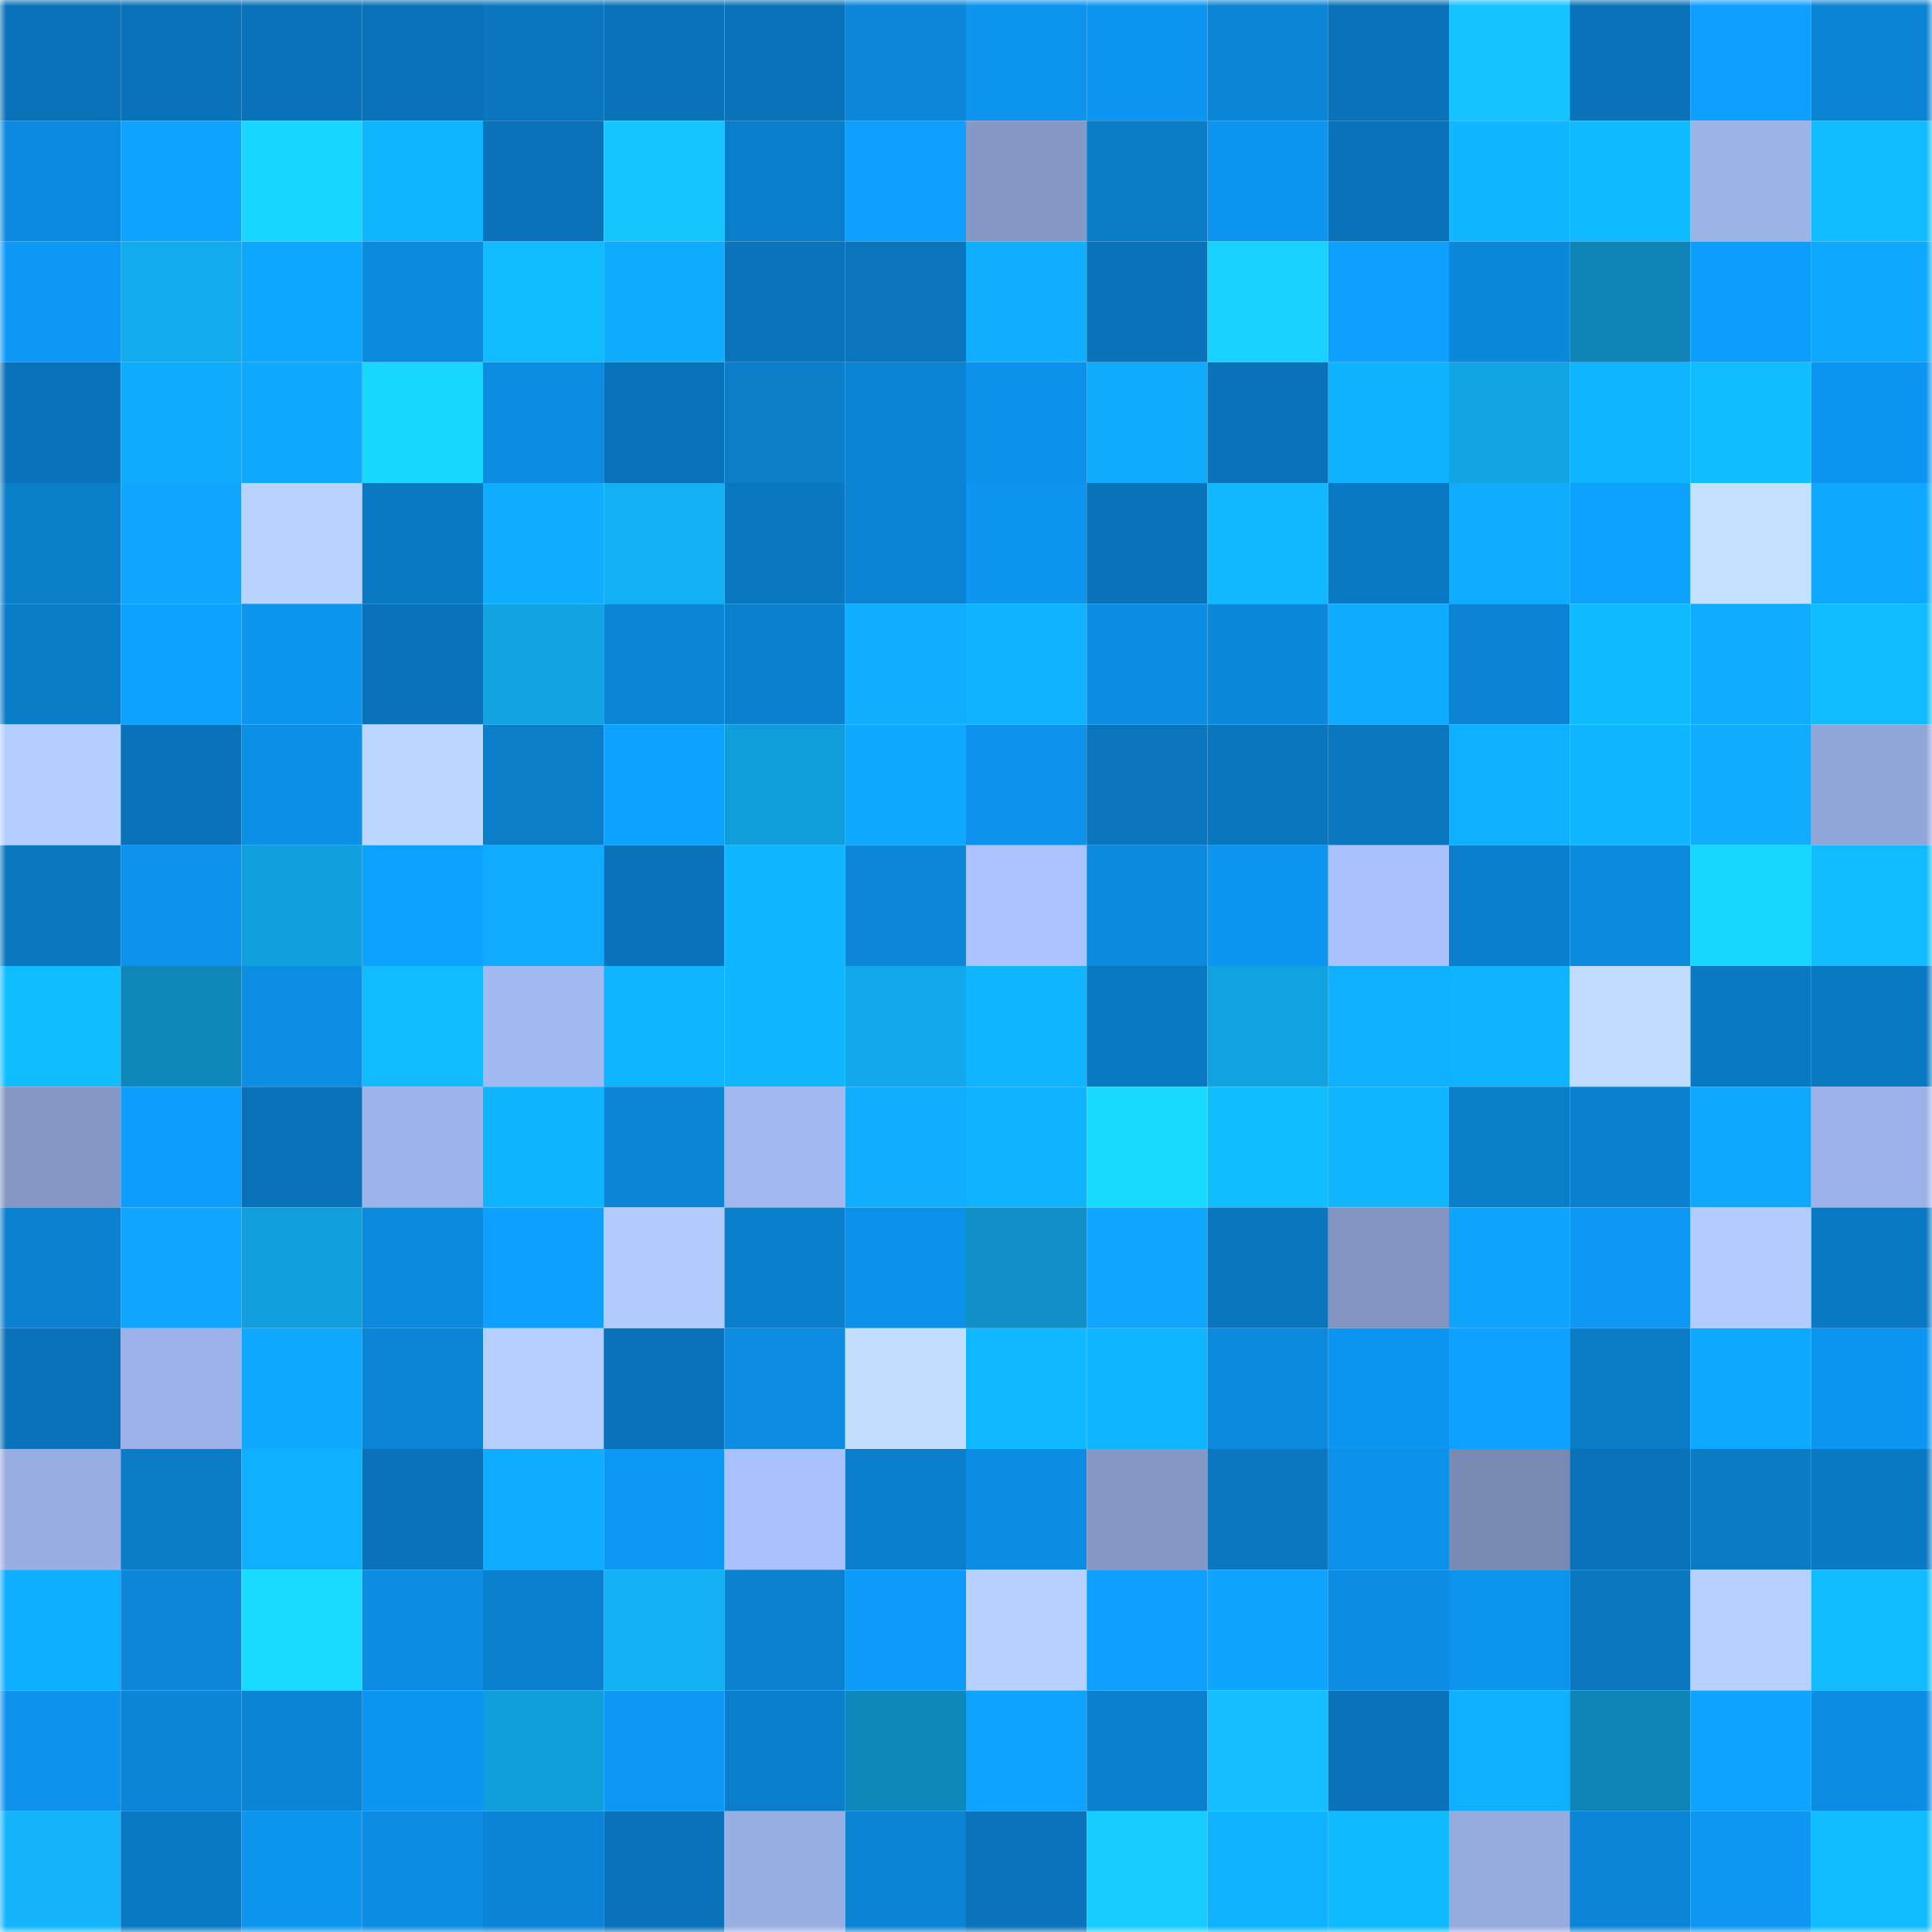 <svg viewBox="0 0 160 160" fill="none" role="img" xmlns="http://www.w3.org/2000/svg" width="240" height="240" name="ens%2Cmadre.eth"><mask id="1079719116" mask-type="alpha" maskUnits="userSpaceOnUse" x="0" y="0" width="160" height="160"><rect width="160" height="160" fill="#FFFFFF"></rect></mask><g mask="url(#1079719116)"><rect x="0" y="0" width="10" height="10" fill="#0a72b8"></rect><rect x="10" y="0" width="10" height="10" fill="#0a72b8"></rect><rect x="20" y="0" width="10" height="10" fill="#0a72b8"></rect><rect x="30" y="0" width="10" height="10" fill="#0a72b8"></rect><rect x="40" y="0" width="10" height="10" fill="#0a76bf"></rect><rect x="50" y="0" width="10" height="10" fill="#0a72b8"></rect><rect x="60" y="0" width="10" height="10" fill="#0a72b8"></rect><rect x="70" y="0" width="10" height="10" fill="#0c87da"></rect><rect x="80" y="0" width="10" height="10" fill="#0d94ef"></rect><rect x="90" y="0" width="10" height="10" fill="#0d96f1"></rect><rect x="100" y="0" width="10" height="10" fill="#0b85d6"></rect><rect x="110" y="0" width="10" height="10" fill="#0a72b8"></rect><rect x="120" y="0" width="10" height="10" fill="#15c3ff"></rect><rect x="130" y="0" width="10" height="10" fill="#0a72b8"></rect><rect x="140" y="0" width="10" height="10" fill="#0e9fff"></rect><rect x="150" y="0" width="10" height="10" fill="#0b83d3"></rect><rect x="0" y="10" width="10" height="10" fill="#0c8adf"></rect><rect x="10" y="10" width="10" height="10" fill="#0ea4ff"></rect><rect x="20" y="10" width="10" height="10" fill="#17d6ff"></rect><rect x="30" y="10" width="10" height="10" fill="#0fb5ff"></rect><rect x="40" y="10" width="10" height="10" fill="#0a72b8"></rect><rect x="50" y="10" width="10" height="10" fill="#15c6ff"></rect><rect x="60" y="10" width="10" height="10" fill="#0b7ecb"></rect><rect x="70" y="10" width="10" height="10" fill="#0e9fff"></rect><rect x="80" y="10" width="10" height="10" fill="#8598c6"></rect><rect x="90" y="10" width="10" height="10" fill="#0b7cc7"></rect><rect x="100" y="10" width="10" height="10" fill="#0d96f1"></rect><rect x="110" y="10" width="10" height="10" fill="#0a72b8"></rect><rect x="120" y="10" width="10" height="10" fill="#10b6ff"></rect><rect x="130" y="10" width="10" height="10" fill="#10baff"></rect><rect x="140" y="10" width="10" height="10" fill="#9cb3e8"></rect><rect x="150" y="10" width="10" height="10" fill="#10bcff"></rect><rect x="0" y="20" width="10" height="10" fill="#0d98f6"></rect><rect x="10" y="20" width="10" height="10" fill="#12abed"></rect><rect x="20" y="20" width="10" height="10" fill="#0ea7ff"></rect><rect x="30" y="20" width="10" height="10" fill="#0c8ade"></rect><rect x="40" y="20" width="10" height="10" fill="#10bbff"></rect><rect x="50" y="20" width="10" height="10" fill="#0fabff"></rect><rect x="60" y="20" width="10" height="10" fill="#0a73ba"></rect><rect x="70" y="20" width="10" height="10" fill="#0a74bc"></rect><rect x="80" y="20" width="10" height="10" fill="#0faeff"></rect><rect x="90" y="20" width="10" height="10" fill="#0a72b8"></rect><rect x="100" y="20" width="10" height="10" fill="#17d1ff"></rect><rect x="110" y="20" width="10" height="10" fill="#0e9fff"></rect><rect x="120" y="20" width="10" height="10" fill="#0c88db"></rect><rect x="130" y="20" width="10" height="10" fill="#0e84b7"></rect><rect x="140" y="20" width="10" height="10" fill="#0d9dfc"></rect><rect x="150" y="20" width="10" height="10" fill="#0ea9ff"></rect><rect x="0" y="30" width="10" height="10" fill="#0a72b8"></rect><rect x="10" y="30" width="10" height="10" fill="#0fabff"></rect><rect x="20" y="30" width="10" height="10" fill="#0ea9ff"></rect><rect x="30" y="30" width="10" height="10" fill="#17d7ff"></rect><rect x="40" y="30" width="10" height="10" fill="#0c8ce1"></rect><rect x="50" y="30" width="10" height="10" fill="#0a72b8"></rect><rect x="60" y="30" width="10" height="10" fill="#0b7dc9"></rect><rect x="70" y="30" width="10" height="10" fill="#0b83d3"></rect><rect x="80" y="30" width="10" height="10" fill="#0d92ec"></rect><rect x="90" y="30" width="10" height="10" fill="#0fabff"></rect><rect x="100" y="30" width="10" height="10" fill="#0a72b8"></rect><rect x="110" y="30" width="10" height="10" fill="#0fb2ff"></rect><rect x="120" y="30" width="10" height="10" fill="#12a5e5"></rect><rect x="130" y="30" width="10" height="10" fill="#0fb5ff"></rect><rect x="140" y="30" width="10" height="10" fill="#10bdff"></rect><rect x="150" y="30" width="10" height="10" fill="#0d96f1"></rect><rect x="0" y="40" width="10" height="10" fill="#0b7eca"></rect><rect x="10" y="40" width="10" height="10" fill="#0ea6ff"></rect><rect x="20" y="40" width="10" height="10" fill="#b8d3ff"></rect><rect x="30" y="40" width="10" height="10" fill="#0a79c3"></rect><rect x="40" y="40" width="10" height="10" fill="#0fadff"></rect><rect x="50" y="40" width="10" height="10" fill="#13b0f4"></rect><rect x="60" y="40" width="10" height="10" fill="#0a78c1"></rect><rect x="70" y="40" width="10" height="10" fill="#0b83d3"></rect><rect x="80" y="40" width="10" height="10" fill="#0d95ef"></rect><rect x="90" y="40" width="10" height="10" fill="#0a72b8"></rect><rect x="100" y="40" width="10" height="10" fill="#10b8ff"></rect><rect x="110" y="40" width="10" height="10" fill="#0a79c3"></rect><rect x="120" y="40" width="10" height="10" fill="#0facff"></rect><rect x="130" y="40" width="10" height="10" fill="#0ea2ff"></rect><rect x="140" y="40" width="10" height="10" fill="#c4e1ff"></rect><rect x="150" y="40" width="10" height="10" fill="#0ea9ff"></rect><rect x="0" y="50" width="10" height="10" fill="#0b7cc8"></rect><rect x="10" y="50" width="10" height="10" fill="#0ea2ff"></rect><rect x="20" y="50" width="10" height="10" fill="#0d95ef"></rect><rect x="30" y="50" width="10" height="10" fill="#0a72b8"></rect><rect x="40" y="50" width="10" height="10" fill="#12a3e2"></rect><rect x="50" y="50" width="10" height="10" fill="#0b85d6"></rect><rect x="60" y="50" width="10" height="10" fill="#0b80cf"></rect><rect x="70" y="50" width="10" height="10" fill="#0faeff"></rect><rect x="80" y="50" width="10" height="10" fill="#0fb3ff"></rect><rect x="90" y="50" width="10" height="10" fill="#0c8ce2"></rect><rect x="100" y="50" width="10" height="10" fill="#0c88db"></rect><rect x="110" y="50" width="10" height="10" fill="#0fabff"></rect><rect x="120" y="50" width="10" height="10" fill="#0b82d2"></rect><rect x="130" y="50" width="10" height="10" fill="#10baff"></rect><rect x="140" y="50" width="10" height="10" fill="#0facff"></rect><rect x="150" y="50" width="10" height="10" fill="#10bcff"></rect><rect x="0" y="60" width="10" height="10" fill="#b3ceff"></rect><rect x="10" y="60" width="10" height="10" fill="#0a72b8"></rect><rect x="20" y="60" width="10" height="10" fill="#0c8fe6"></rect><rect x="30" y="60" width="10" height="10" fill="#bbd6ff"></rect><rect x="40" y="60" width="10" height="10" fill="#0b7dc9"></rect><rect x="50" y="60" width="10" height="10" fill="#0ea2ff"></rect><rect x="60" y="60" width="10" height="10" fill="#119dda"></rect><rect x="70" y="60" width="10" height="10" fill="#0ea9ff"></rect><rect x="80" y="60" width="10" height="10" fill="#0d93ed"></rect><rect x="90" y="60" width="10" height="10" fill="#0a74bc"></rect><rect x="100" y="60" width="10" height="10" fill="#0a76be"></rect><rect x="110" y="60" width="10" height="10" fill="#0a77bf"></rect><rect x="120" y="60" width="10" height="10" fill="#0fb0ff"></rect><rect x="130" y="60" width="10" height="10" fill="#0fb5ff"></rect><rect x="140" y="60" width="10" height="10" fill="#0facff"></rect><rect x="150" y="60" width="10" height="10" fill="#91a6d8"></rect><rect x="0" y="70" width="10" height="10" fill="#0a77bf"></rect><rect x="10" y="70" width="10" height="10" fill="#0d93ee"></rect><rect x="20" y="70" width="10" height="10" fill="#11a0de"></rect><rect x="30" y="70" width="10" height="10" fill="#0ea2ff"></rect><rect x="40" y="70" width="10" height="10" fill="#0facff"></rect><rect x="50" y="70" width="10" height="10" fill="#0a72b8"></rect><rect x="60" y="70" width="10" height="10" fill="#10b7ff"></rect><rect x="70" y="70" width="10" height="10" fill="#0c87da"></rect><rect x="80" y="70" width="10" height="10" fill="#abc4ff"></rect><rect x="90" y="70" width="10" height="10" fill="#0c8ade"></rect><rect x="100" y="70" width="10" height="10" fill="#0d96f1"></rect><rect x="110" y="70" width="10" height="10" fill="#a9c2fd"></rect><rect x="120" y="70" width="10" height="10" fill="#0b7fcd"></rect><rect x="130" y="70" width="10" height="10" fill="#0c8ade"></rect><rect x="140" y="70" width="10" height="10" fill="#17d7ff"></rect><rect x="150" y="70" width="10" height="10" fill="#10bcff"></rect><rect x="0" y="80" width="10" height="10" fill="#10bdff"></rect><rect x="10" y="80" width="10" height="10" fill="#0f87bb"></rect><rect x="20" y="80" width="10" height="10" fill="#0c8ee5"></rect><rect x="30" y="80" width="10" height="10" fill="#10bcff"></rect><rect x="40" y="80" width="10" height="10" fill="#a2baf2"></rect><rect x="50" y="80" width="10" height="10" fill="#0fb5ff"></rect><rect x="60" y="80" width="10" height="10" fill="#10b6ff"></rect><rect x="70" y="80" width="10" height="10" fill="#12a8e9"></rect><rect x="80" y="80" width="10" height="10" fill="#0fb5ff"></rect><rect x="90" y="80" width="10" height="10" fill="#0a79c3"></rect><rect x="100" y="80" width="10" height="10" fill="#11a2e1"></rect><rect x="110" y="80" width="10" height="10" fill="#0fb0ff"></rect><rect x="120" y="80" width="10" height="10" fill="#0fb3ff"></rect><rect x="130" y="80" width="10" height="10" fill="#c0dcff"></rect><rect x="140" y="80" width="10" height="10" fill="#0a79c3"></rect><rect x="150" y="80" width="10" height="10" fill="#0a79c3"></rect><rect x="0" y="90" width="10" height="10" fill="#8497c5"></rect><rect x="10" y="90" width="10" height="10" fill="#0d9dfd"></rect><rect x="20" y="90" width="10" height="10" fill="#0a72b8"></rect><rect x="30" y="90" width="10" height="10" fill="#9db4ea"></rect><rect x="40" y="90" width="10" height="10" fill="#0fb4ff"></rect><rect x="50" y="90" width="10" height="10" fill="#0b85d6"></rect><rect x="60" y="90" width="10" height="10" fill="#a1b9f0"></rect><rect x="70" y="90" width="10" height="10" fill="#0faeff"></rect><rect x="80" y="90" width="10" height="10" fill="#0fb3ff"></rect><rect x="90" y="90" width="10" height="10" fill="#17daff"></rect><rect x="100" y="90" width="10" height="10" fill="#10bdff"></rect><rect x="110" y="90" width="10" height="10" fill="#10b7ff"></rect><rect x="120" y="90" width="10" height="10" fill="#0b7eca"></rect><rect x="130" y="90" width="10" height="10" fill="#0b80cf"></rect><rect x="140" y="90" width="10" height="10" fill="#0ea9ff"></rect><rect x="150" y="90" width="10" height="10" fill="#9bb1e7"></rect><rect x="0" y="100" width="10" height="10" fill="#0b81cf"></rect><rect x="10" y="100" width="10" height="10" fill="#0ea6ff"></rect><rect x="20" y="100" width="10" height="10" fill="#119fdd"></rect><rect x="30" y="100" width="10" height="10" fill="#0c8ade"></rect><rect x="40" y="100" width="10" height="10" fill="#0ea0ff"></rect><rect x="50" y="100" width="10" height="10" fill="#b1cbff"></rect><rect x="60" y="100" width="10" height="10" fill="#0b7fcc"></rect><rect x="70" y="100" width="10" height="10" fill="#0c91ea"></rect><rect x="80" y="100" width="10" height="10" fill="#1090c7"></rect><rect x="90" y="100" width="10" height="10" fill="#0ea6ff"></rect><rect x="100" y="100" width="10" height="10" fill="#0a76be"></rect><rect x="110" y="100" width="10" height="10" fill="#8295c2"></rect><rect x="120" y="100" width="10" height="10" fill="#0ea5ff"></rect><rect x="130" y="100" width="10" height="10" fill="#0d98f5"></rect><rect x="140" y="100" width="10" height="10" fill="#b2ccff"></rect><rect x="150" y="100" width="10" height="10" fill="#0a79c3"></rect><rect x="0" y="110" width="10" height="10" fill="#0a72b8"></rect><rect x="10" y="110" width="10" height="10" fill="#9bb1e7"></rect><rect x="20" y="110" width="10" height="10" fill="#0ea9ff"></rect><rect x="30" y="110" width="10" height="10" fill="#0b85d6"></rect><rect x="40" y="110" width="10" height="10" fill="#b5d0ff"></rect><rect x="50" y="110" width="10" height="10" fill="#0a72b8"></rect><rect x="60" y="110" width="10" height="10" fill="#0c8be0"></rect><rect x="70" y="110" width="10" height="10" fill="#c2dfff"></rect><rect x="80" y="110" width="10" height="10" fill="#10b9ff"></rect><rect x="90" y="110" width="10" height="10" fill="#10b7ff"></rect><rect x="100" y="110" width="10" height="10" fill="#0c8ade"></rect><rect x="110" y="110" width="10" height="10" fill="#0d96f1"></rect><rect x="120" y="110" width="10" height="10" fill="#0ea1ff"></rect><rect x="130" y="110" width="10" height="10" fill="#0b7cc7"></rect><rect x="140" y="110" width="10" height="10" fill="#0ea9ff"></rect><rect x="150" y="110" width="10" height="10" fill="#0d96f1"></rect><rect x="0" y="120" width="10" height="10" fill="#98aee2"></rect><rect x="10" y="120" width="10" height="10" fill="#0b7cc7"></rect><rect x="20" y="120" width="10" height="10" fill="#0fb0ff"></rect><rect x="30" y="120" width="10" height="10" fill="#0a72b8"></rect><rect x="40" y="120" width="10" height="10" fill="#0fadff"></rect><rect x="50" y="120" width="10" height="10" fill="#0d98f5"></rect><rect x="60" y="120" width="10" height="10" fill="#a9c2fd"></rect><rect x="70" y="120" width="10" height="10" fill="#0b7ecb"></rect><rect x="80" y="120" width="10" height="10" fill="#0c8de4"></rect><rect x="90" y="120" width="10" height="10" fill="#8598c6"></rect><rect x="100" y="120" width="10" height="10" fill="#0a77c0"></rect><rect x="110" y="120" width="10" height="10" fill="#0c91ea"></rect><rect x="120" y="120" width="10" height="10" fill="#7889b2"></rect><rect x="130" y="120" width="10" height="10" fill="#0a72b8"></rect><rect x="140" y="120" width="10" height="10" fill="#0b7bc6"></rect><rect x="150" y="120" width="10" height="10" fill="#0a79c3"></rect><rect x="0" y="130" width="10" height="10" fill="#0fafff"></rect><rect x="10" y="130" width="10" height="10" fill="#0c87da"></rect><rect x="20" y="130" width="10" height="10" fill="#18dbff"></rect><rect x="30" y="130" width="10" height="10" fill="#0c8ce2"></rect><rect x="40" y="130" width="10" height="10" fill="#0b80ce"></rect><rect x="50" y="130" width="10" height="10" fill="#13b0f4"></rect><rect x="60" y="130" width="10" height="10" fill="#0b81cf"></rect><rect x="70" y="130" width="10" height="10" fill="#0d9bf9"></rect><rect x="80" y="130" width="10" height="10" fill="#b7d2ff"></rect><rect x="90" y="130" width="10" height="10" fill="#0e9fff"></rect><rect x="100" y="130" width="10" height="10" fill="#0ea5ff"></rect><rect x="110" y="130" width="10" height="10" fill="#0c8ce2"></rect><rect x="120" y="130" width="10" height="10" fill="#0d94ef"></rect><rect x="130" y="130" width="10" height="10" fill="#0a77bf"></rect><rect x="140" y="130" width="10" height="10" fill="#b6d1ff"></rect><rect x="150" y="130" width="10" height="10" fill="#10bcff"></rect><rect x="0" y="140" width="10" height="10" fill="#0d93ed"></rect><rect x="10" y="140" width="10" height="10" fill="#0b85d6"></rect><rect x="20" y="140" width="10" height="10" fill="#0b84d4"></rect><rect x="30" y="140" width="10" height="10" fill="#0d96f1"></rect><rect x="40" y="140" width="10" height="10" fill="#119fdc"></rect><rect x="50" y="140" width="10" height="10" fill="#0d98f5"></rect><rect x="60" y="140" width="10" height="10" fill="#0b7ecb"></rect><rect x="70" y="140" width="10" height="10" fill="#0f87bb"></rect><rect x="80" y="140" width="10" height="10" fill="#0ea3ff"></rect><rect x="90" y="140" width="10" height="10" fill="#0b80cf"></rect><rect x="100" y="140" width="10" height="10" fill="#15beff"></rect><rect x="110" y="140" width="10" height="10" fill="#0a72b8"></rect><rect x="120" y="140" width="10" height="10" fill="#0fb1ff"></rect><rect x="130" y="140" width="10" height="10" fill="#0e84b7"></rect><rect x="140" y="140" width="10" height="10" fill="#0ea4ff"></rect><rect x="150" y="140" width="10" height="10" fill="#0c8ce2"></rect><rect x="0" y="150" width="10" height="10" fill="#14b5fb"></rect><rect x="10" y="150" width="10" height="10" fill="#0a79c3"></rect><rect x="20" y="150" width="10" height="10" fill="#0d95ef"></rect><rect x="30" y="150" width="10" height="10" fill="#0c8ce2"></rect><rect x="40" y="150" width="10" height="10" fill="#0b84d5"></rect><rect x="50" y="150" width="10" height="10" fill="#0a72b8"></rect><rect x="60" y="150" width="10" height="10" fill="#98afe3"></rect><rect x="70" y="150" width="10" height="10" fill="#0b83d3"></rect><rect x="80" y="150" width="10" height="10" fill="#0a73ba"></rect><rect x="90" y="150" width="10" height="10" fill="#16ccff"></rect><rect x="100" y="150" width="10" height="10" fill="#0fb3ff"></rect><rect x="110" y="150" width="10" height="10" fill="#10baff"></rect><rect x="120" y="150" width="10" height="10" fill="#95aadd"></rect><rect x="130" y="150" width="10" height="10" fill="#0b85d6"></rect><rect x="140" y="150" width="10" height="10" fill="#0d97f3"></rect><rect x="150" y="150" width="10" height="10" fill="#10bcff"></rect></g></svg>